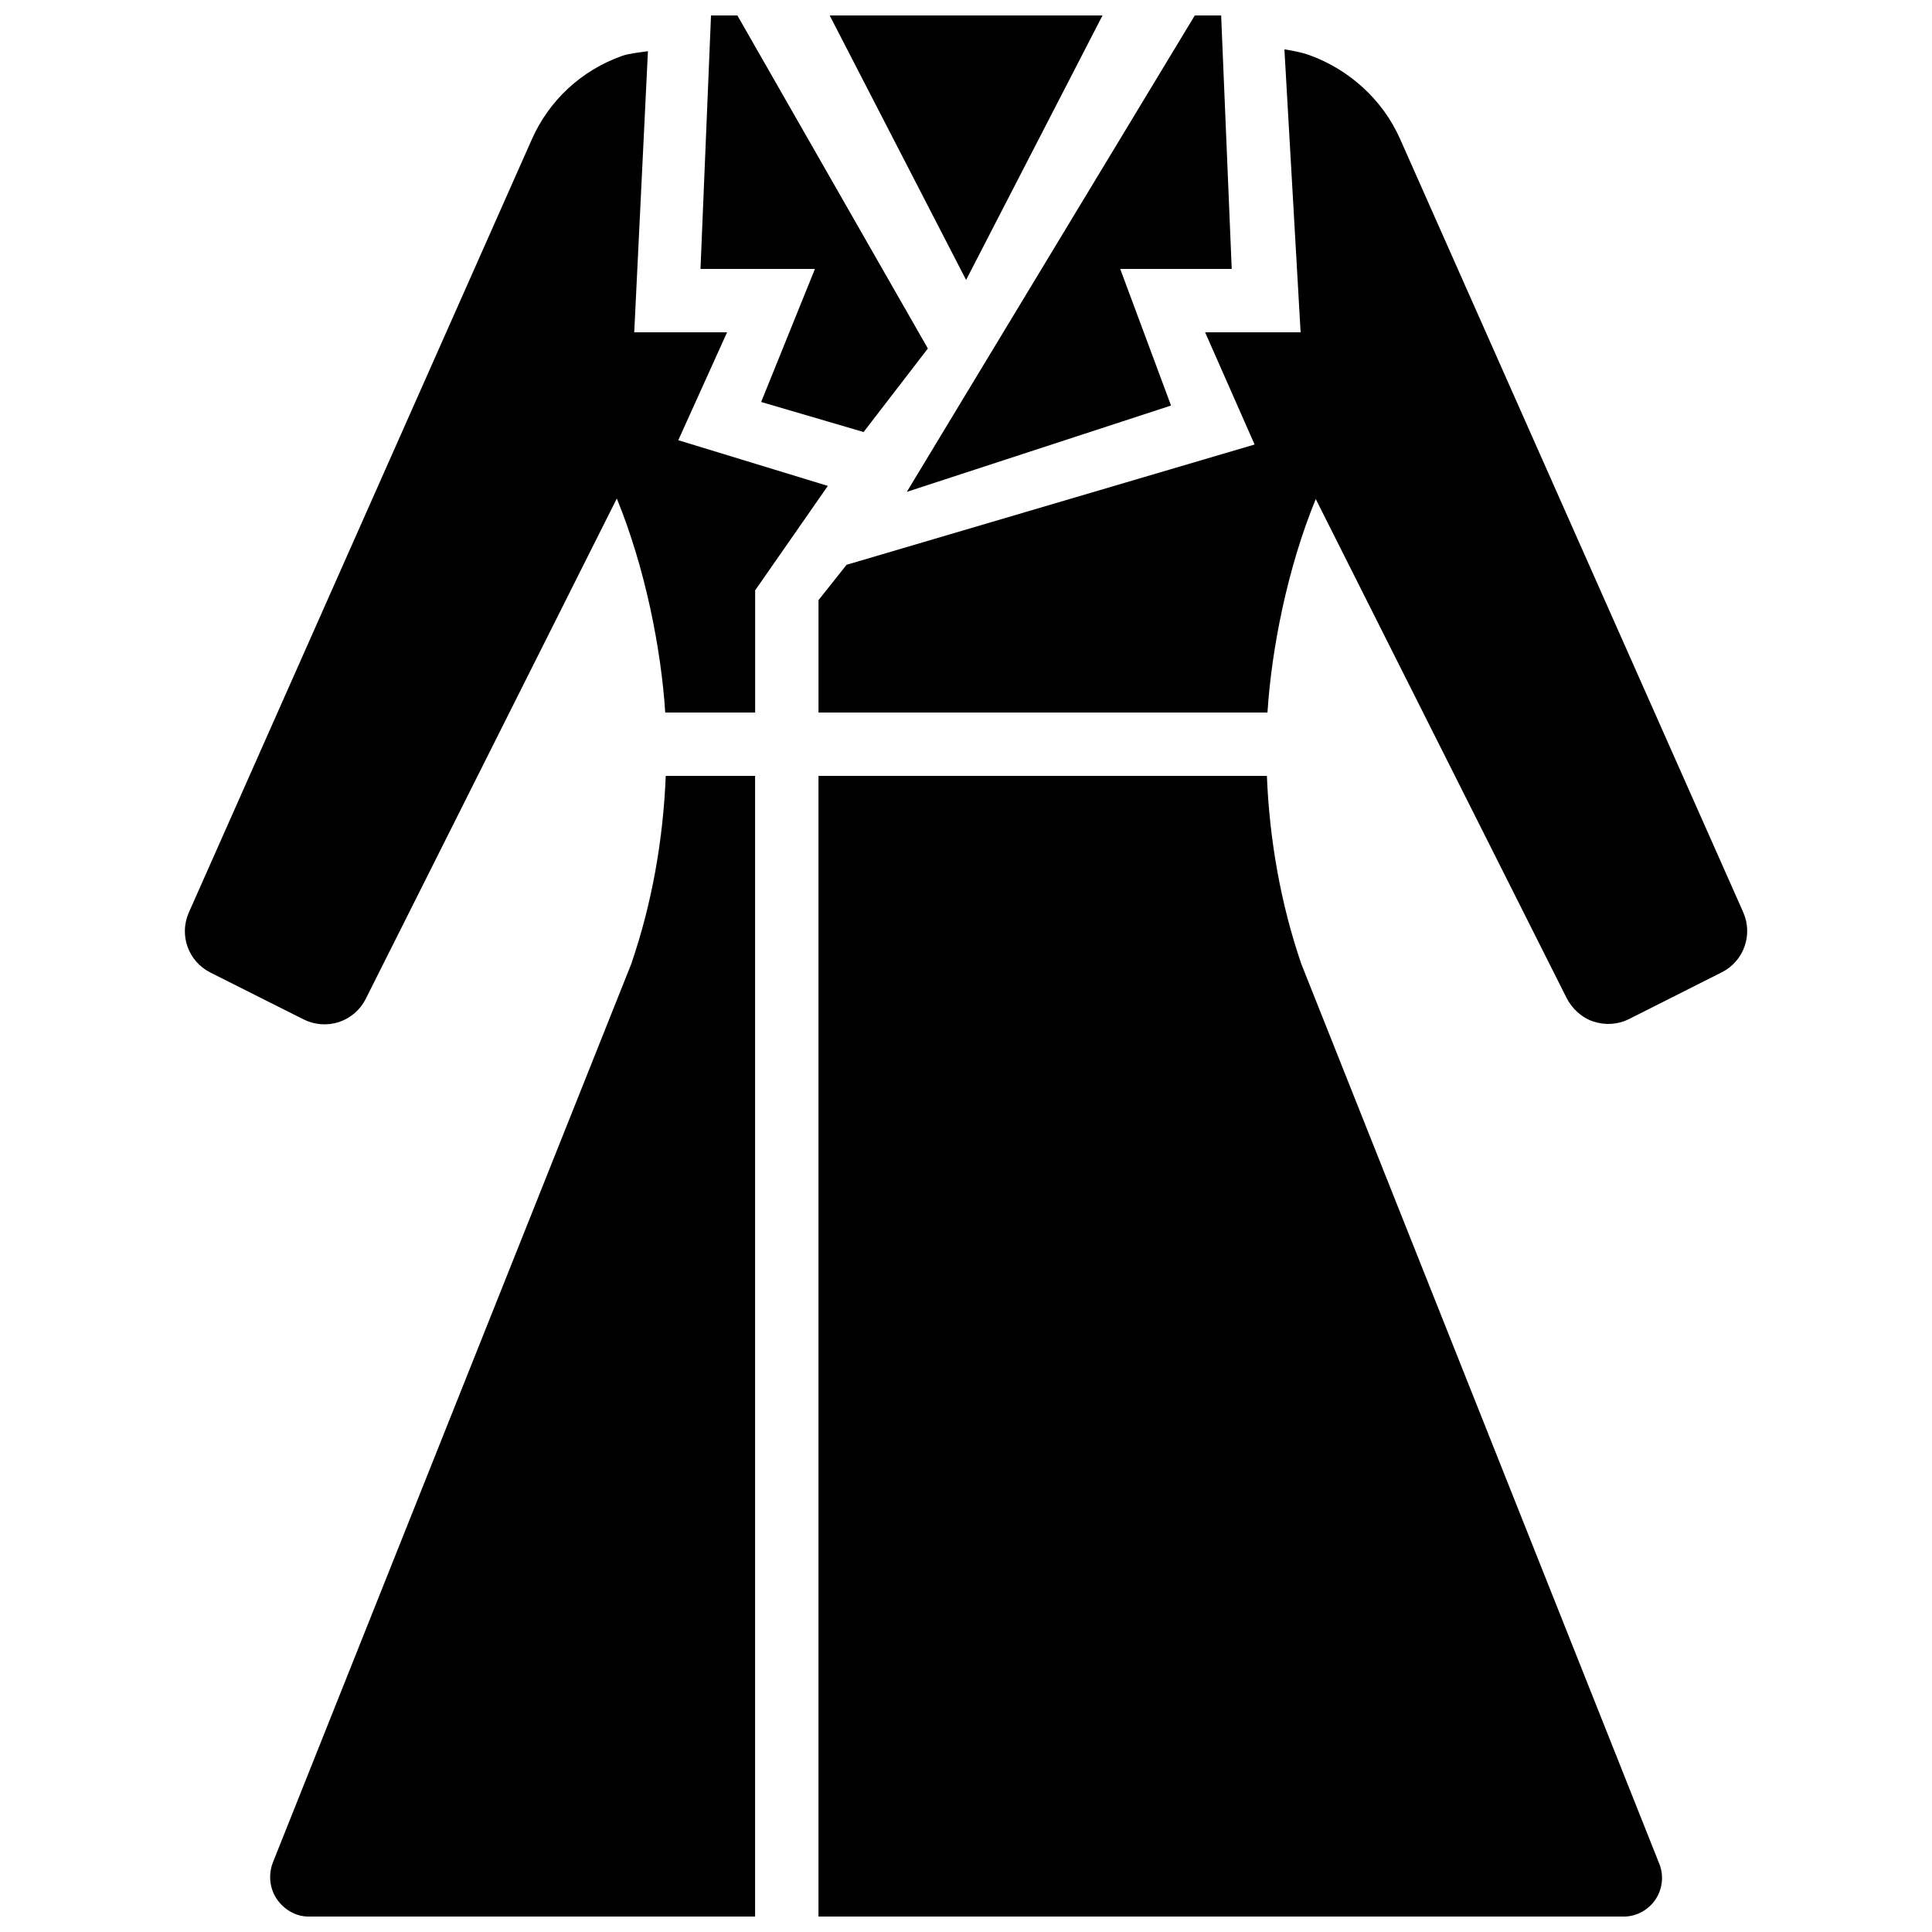 <?xml version="1.0" encoding="UTF-8"?>
<!-- Uploaded to: ICON Repo, www.svgrepo.com, Generator: ICON Repo Mixer Tools -->
<svg width="800px" height="800px" version="1.1" viewBox="144 144 512 512" xmlns="http://www.w3.org/2000/svg">
 <defs>
  <clipPath id="e">
   <path d="m360 349h225v302.9h-225z"/>
  </clipPath>
  <clipPath id="d">
   <path d="m363 148.09h74v70.906h-74z"/>
  </clipPath>
  <clipPath id="c">
   <path d="m215 349h130v302.9h-130z"/>
  </clipPath>
  <clipPath id="b">
   <path d="m329 148.09h61v110.91h-61z"/>
  </clipPath>
  <clipPath id="a">
   <path d="m384 148.09h87v126.91h-87z"/>
  </clipPath>
 </defs>
 <g clip-path="url(#e)">
  <path d="m488.86 399.45c-5.492-16.023-8.449-33.035-9.121-49.828h-118.83v302.29h213.41c3.359 0 6.5-1.73 8.398-4.516 1.863-2.789 2.266-6.348 1.023-9.453z"/>
 </g>
 <path d="m605.98 385.77-90.969-205c-4.602-10.363-13.504-18.422-24.215-22.234-1.715-0.605-4.047-1.074-6.414-1.461l4.293 74.984h-25.309l13.117 29.742-108.13 31.875-7.441 9.367v29.777h118.98c1.074-16.793 5.273-38.238 12.797-56.562l66.453 132.17c1.461 2.871 4.016 5.258 7.106 6.281 3.125 1.023 6.465 0.84 9.371-0.605l24.652-12.426c5.844-2.926 8.344-9.91 5.707-15.906z"/>
 <g clip-path="url(#d)">
  <path d="m363.87 148.09 36.156 70.098 36.156-70.098z"/>
 </g>
 <g clip-path="url(#c)">
  <path d="m311.3 399.43-94.988 238.15c-1.227 3.141-0.875 6.867 1.023 9.656 1.898 2.789 5.023 4.668 8.383 4.668h118.39v-302.29h-23.68c-0.672 16.793-3.625 33.789-9.133 49.809z"/>
 </g>
 <path d="m323.75 260.66 12.934-28.598h-24.605l3.629-74.496c-2.504 0.367-5.055 0.605-6.918 1.273-10.699 3.812-19.246 11.723-23.848 22.086l-90.906 204.91c-2.637 5.996-0.133 12.965 5.727 15.902l24.652 12.395c2.922 1.477 6.281 1.73 9.406 0.723 3.09-1.043 5.644-3.223 7.106-6.144l66.535-132.6c7.523 18.387 11.754 39.918 12.832 56.711h23.828v-32.379l19.262-27.676z"/>
 <g clip-path="url(#b)">
  <path d="m339.41 148.09h-6.984l-2.789 67.176h30.332l-14.258 35.266 27.152 7.961 17.031-22.137z"/>
 </g>
 <g clip-path="url(#a)">
  <path d="m470.42 215.27-2.805-67.176h-6.984l-76.312 126.25 70.016-22.871-13.469-36.207z"/>
 </g>
</svg>